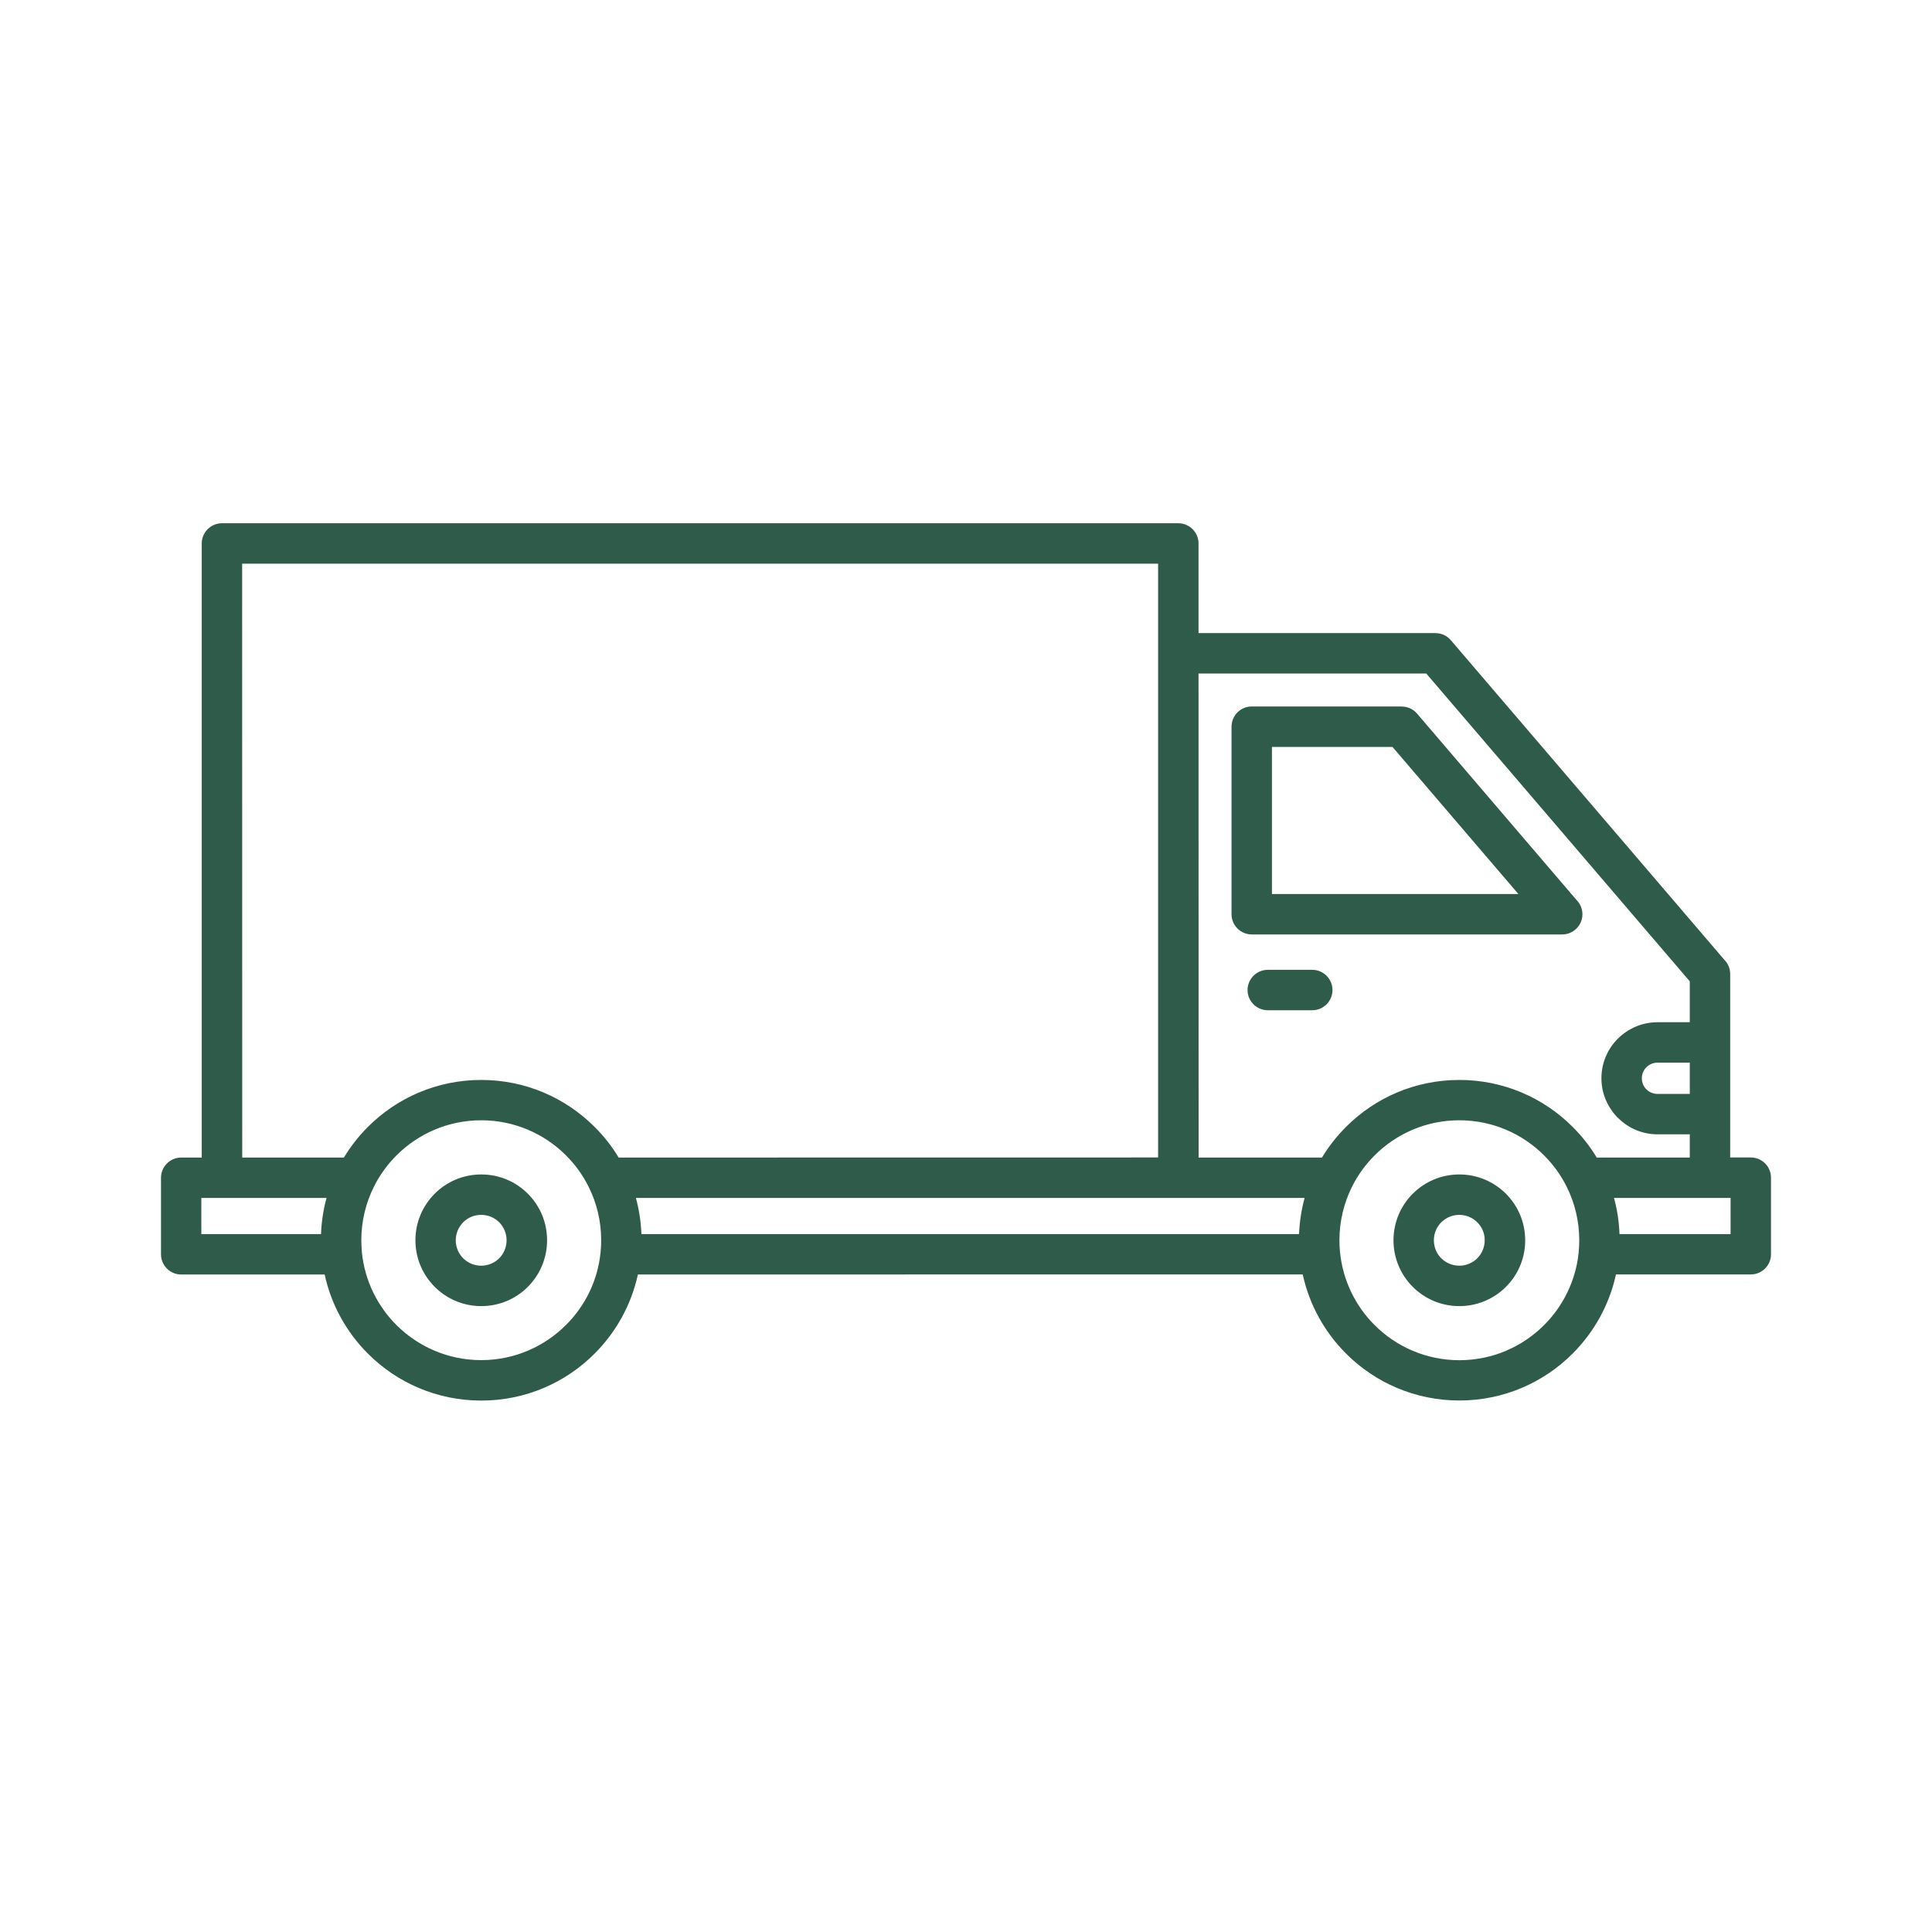 <svg width="48" height="48" viewBox="0 0 48 48" fill="none" xmlns="http://www.w3.org/2000/svg">
<path fill-rule="evenodd" clip-rule="evenodd" d="M41.18 27.178H41.982V26.401H41.18C41.074 26.401 40.976 26.445 40.905 26.515C40.834 26.586 40.791 26.682 40.791 26.79C40.791 26.898 40.834 26.994 40.903 27.064L40.905 27.066C40.976 27.135 41.072 27.178 41.18 27.178ZM14.92 31.124L14.922 31.11V31.103C14.932 31.007 14.936 30.91 14.936 30.812C14.936 30.336 14.824 29.887 14.626 29.489L14.62 29.477C14.477 29.19 14.287 28.93 14.063 28.706C13.524 28.167 12.778 27.833 11.957 27.833C11.133 27.833 10.39 28.167 9.85 28.706C9.627 28.93 9.436 29.19 9.293 29.477L9.287 29.489C9.089 29.887 8.977 30.338 8.977 30.812C8.977 30.912 8.983 31.012 8.991 31.11V31.116C9.062 31.819 9.378 32.448 9.848 32.919C10.388 33.458 11.133 33.792 11.955 33.792C12.778 33.792 13.522 33.458 14.061 32.919C14.534 32.45 14.848 31.822 14.92 31.124ZM28.773 16.23V28.757L15.37 28.759C15.203 28.48 15.001 28.225 14.773 27.998C14.052 27.276 13.057 26.831 11.957 26.831C10.857 26.831 9.86 27.276 9.14 27.998C8.913 28.225 8.711 28.482 8.544 28.759H6.018L6.016 14.004H28.773V16.23ZM5.012 28.759V13.502C5.012 13.226 5.238 13 5.514 13H29.275C29.551 13 29.777 13.226 29.777 13.502V15.728H35.665V15.73C35.806 15.73 35.947 15.789 36.045 15.905L42.841 23.846C42.931 23.936 42.986 24.061 42.986 24.199V28.757H43.498C43.775 28.757 44 28.982 44 29.259V31.161C44 31.438 43.775 31.663 43.498 31.663H40.148C39.983 32.422 39.601 33.099 39.073 33.628C38.352 34.35 37.357 34.795 36.257 34.795C35.157 34.795 34.16 34.35 33.441 33.628C32.911 33.099 32.531 32.42 32.366 31.663H29.277L15.848 31.665C15.683 32.424 15.301 33.101 14.773 33.63C14.052 34.352 13.057 34.797 11.957 34.797C10.857 34.797 9.86 34.352 9.14 33.63C8.611 33.101 8.23 32.422 8.066 31.665H4.502C4.226 31.665 4 31.44 4 31.163V29.261C4 28.984 4.226 28.759 4.502 28.759L5.012 28.759ZM39.221 31.124L39.222 31.11V31.103C39.232 31.006 39.236 30.91 39.236 30.812C39.236 30.336 39.124 29.887 38.926 29.488L38.92 29.477C38.777 29.19 38.587 28.93 38.363 28.706C37.824 28.167 37.079 27.833 36.257 27.833C35.433 27.833 34.69 28.167 34.151 28.706C33.927 28.93 33.737 29.19 33.594 29.477L33.588 29.488C33.39 29.887 33.278 30.338 33.278 30.812C33.278 30.91 33.282 31.006 33.291 31.103V31.11L33.294 31.124C33.366 31.822 33.68 32.45 34.151 32.921C34.69 33.46 35.435 33.794 36.257 33.794C37.081 33.794 37.824 33.46 38.363 32.921C38.834 32.45 39.148 31.822 39.221 31.124ZM41.982 28.759H39.67C39.503 28.48 39.301 28.226 39.073 27.998C38.352 27.276 37.357 26.831 36.257 26.831C35.157 26.831 34.16 27.276 33.441 27.998C33.213 28.226 33.011 28.482 32.844 28.759H29.779L29.777 16.733H35.435L41.982 24.381V25.397H41.18C40.797 25.397 40.448 25.554 40.195 25.805C39.942 26.058 39.787 26.405 39.787 26.79C39.787 27.17 39.944 27.519 40.195 27.772H40.197L40.199 27.774C40.452 28.027 40.799 28.182 41.18 28.182H41.982L41.982 28.759ZM29.777 30.661H32.275C32.287 30.352 32.334 30.051 32.413 29.763H15.799C15.877 30.051 15.924 30.352 15.936 30.661H29.777ZM8.113 29.763H5.002V30.661H7.976C7.987 30.352 8.034 30.049 8.113 29.763ZM40.236 30.661H42.996V29.763H40.099C40.179 30.049 40.224 30.352 40.236 30.661ZM11.957 29.179C12.408 29.179 12.818 29.361 13.114 29.657C13.41 29.953 13.592 30.361 13.592 30.814C13.592 31.265 13.41 31.675 13.114 31.971C12.818 32.268 12.41 32.45 11.957 32.45C11.506 32.45 11.096 32.268 10.8 31.971C10.504 31.675 10.321 31.267 10.321 30.814C10.321 30.363 10.504 29.953 10.8 29.657C11.096 29.361 11.504 29.179 11.957 29.179ZM12.402 30.367C12.516 30.481 12.586 30.64 12.586 30.814C12.586 30.989 12.516 31.148 12.402 31.262C12.288 31.375 12.129 31.446 11.955 31.446C11.78 31.446 11.623 31.375 11.508 31.262C11.394 31.148 11.323 30.989 11.323 30.814C11.323 30.64 11.394 30.483 11.508 30.367C11.621 30.253 11.78 30.183 11.955 30.183C12.129 30.183 12.288 30.253 12.402 30.367ZM37.724 22.212L34.596 18.557H31.601V22.212H37.724ZM35.206 17.729C35.108 17.613 34.967 17.554 34.825 17.554V17.552H31.099C30.822 17.552 30.597 17.778 30.597 18.054V22.714C30.597 22.991 30.822 23.216 31.099 23.216H38.812C39.089 23.216 39.315 22.991 39.315 22.714C39.315 22.577 39.26 22.452 39.169 22.361L35.206 17.729ZM31.497 25.099H32.603C32.88 25.099 33.105 24.874 33.105 24.597C33.105 24.321 32.88 24.095 32.603 24.095H31.497C31.221 24.095 30.995 24.321 30.995 24.597C30.995 24.874 31.221 25.099 31.497 25.099ZM36.257 29.179C35.806 29.179 35.396 29.361 35.1 29.657C34.804 29.954 34.621 30.361 34.621 30.815C34.621 31.266 34.804 31.676 35.1 31.972C35.396 32.268 35.804 32.45 36.257 32.45C36.708 32.45 37.118 32.268 37.414 31.972C37.711 31.676 37.893 31.268 37.893 30.815C37.893 30.363 37.71 29.954 37.414 29.657C37.116 29.361 36.708 29.179 36.257 29.179ZM36.702 30.367C36.589 30.254 36.43 30.183 36.255 30.183C36.081 30.183 35.922 30.254 35.808 30.367C35.694 30.481 35.624 30.64 35.624 30.815C35.624 30.989 35.694 31.148 35.808 31.262C35.922 31.375 36.081 31.446 36.255 31.446C36.43 31.446 36.587 31.375 36.702 31.262C36.816 31.148 36.887 30.989 36.887 30.815C36.889 30.64 36.818 30.481 36.702 30.367Z" fill="#2F5B4B"/>
</svg>
